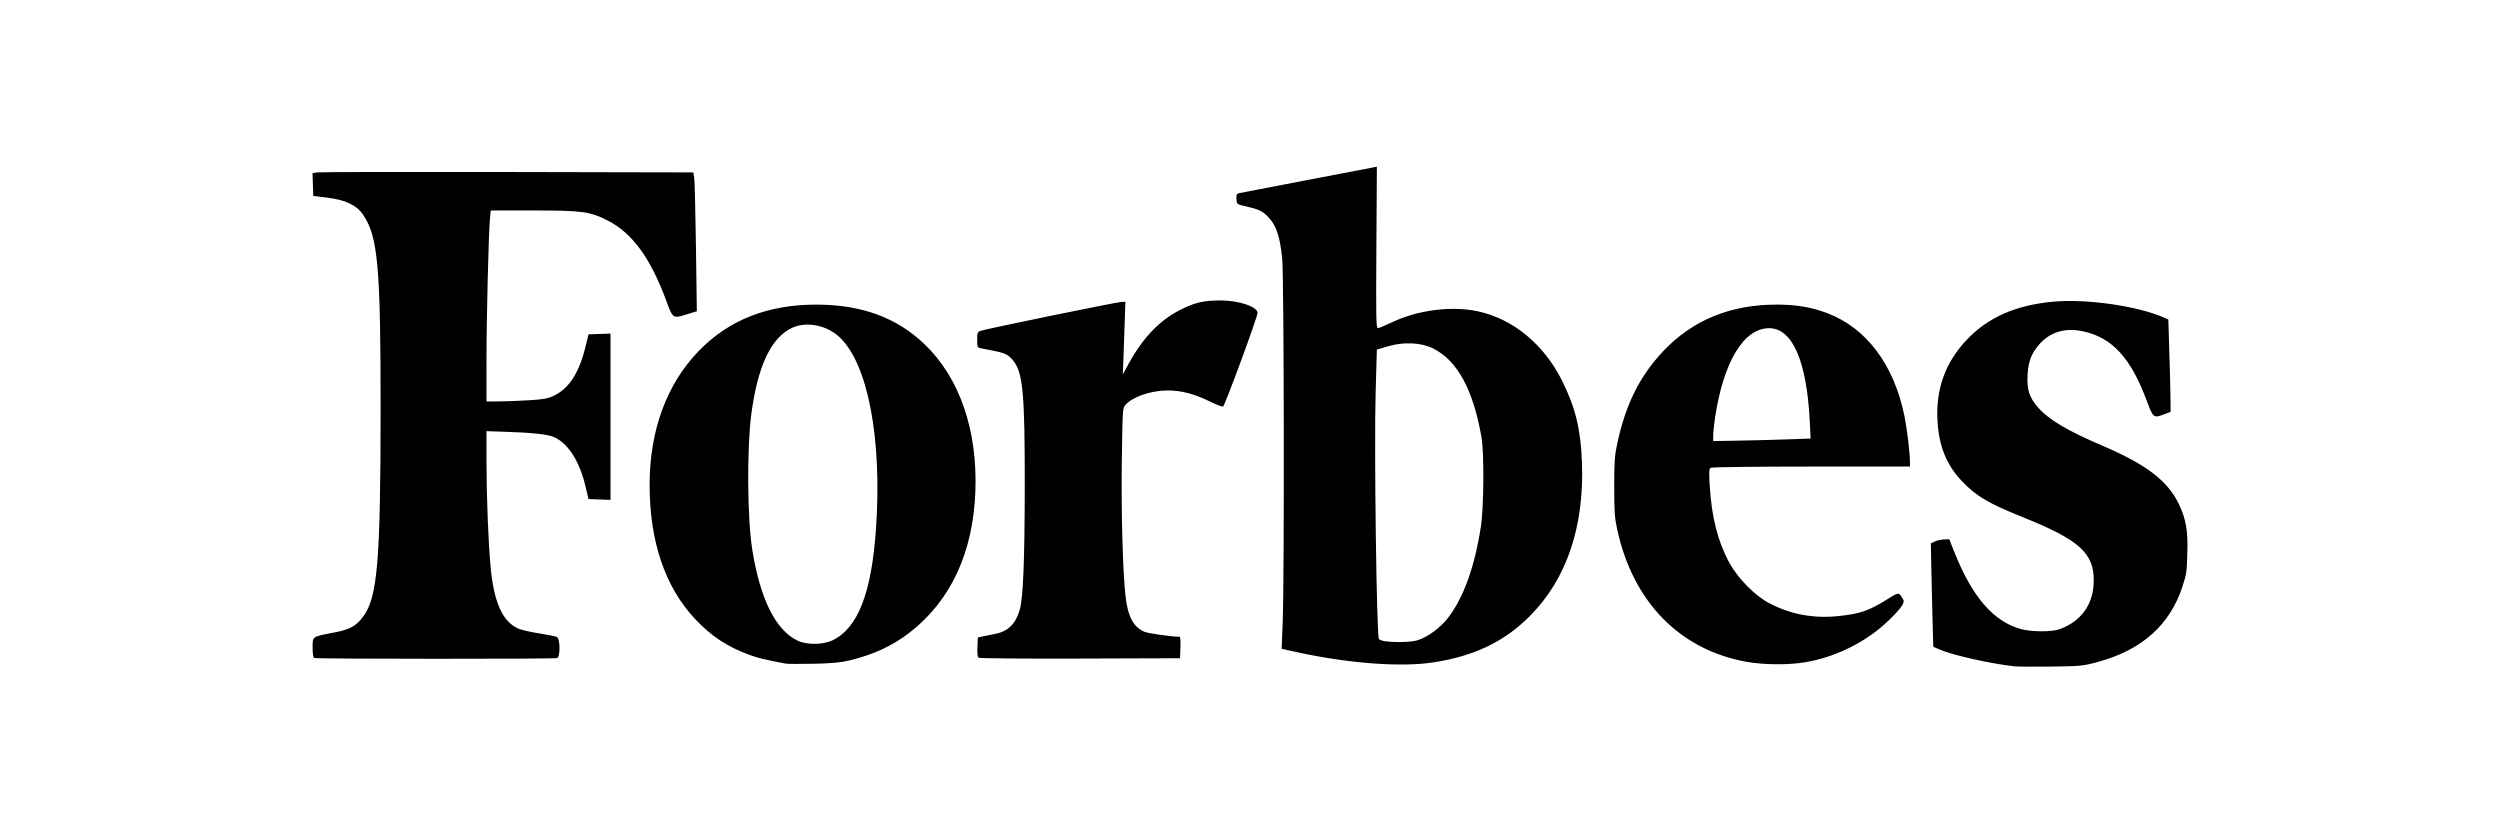 <svg xmlns="http://www.w3.org/2000/svg" viewBox="0 0 120 40"><path fill-rule="evenodd" d="m46.982 31.572c-0.059-0.039-0.079-0.192-0.065-0.514l0.019-0.459 0.227-0.05c0.124-0.027 0.392-0.081 0.594-0.12 0.627-0.12 0.987-0.469 1.189-1.153 0.165-0.557 0.238-2.34 0.242-5.919 0.005-4.377-0.084-5.411-0.515-5.997-0.234-0.318-0.402-0.408-0.969-0.52-0.28-0.055-0.574-0.114-0.655-0.131-0.129-0.028-0.145-0.071-0.145-0.397 0-0.316 0.019-0.374 0.145-0.427 0.194-0.082 6.604-1.397 6.809-1.397h0.16l-0.032 0.98c-0.017 0.539-0.045 1.324-0.061 1.744l-0.03 0.764 0.232-0.43c0.744-1.377 1.577-2.231 2.686-2.753 0.608-0.286 1.014-0.372 1.766-0.372 0.892 0 1.783 0.299 1.783 0.598 0 0.201-1.571 4.463-1.657 4.497-0.043 0.017-0.349-0.104-0.682-0.268-0.694-0.342-1.344-0.509-1.976-0.507-0.787 0.001-1.666 0.299-2.013 0.681-0.148 0.164-0.149 0.173-0.186 2.614-0.036 2.418 0.042 5.366 0.174 6.552 0.113 1.01 0.375 1.508 0.915 1.739 0.18 0.078 1.319 0.238 1.691 0.238 0.029 0 0.043 0.232 0.033 0.515l-0.019 0.515-4.788 0.016c-2.634 0.009-4.826-0.009-4.872-0.039zm-31.896 0.012c-0.054-0.022-0.081-0.187-0.081-0.494 0-0.55-0.034-0.526 1.003-0.723 0.795-0.152 1.08-0.307 1.431-0.78 0.681-0.917 0.828-2.682 0.83-9.95 0.001-6.826-0.127-8.262-0.831-9.317-0.312-0.468-0.839-0.723-1.721-0.831l-0.68-0.084-0.018-0.545-0.019-0.544 0.213-0.039c0.117-0.021 4.23-0.03 9.14-0.02l8.927 0.019 0.042 0.266c0.023 0.146 0.061 1.645 0.084 3.331l0.042 3.066-0.46 0.144c-0.693 0.216-0.689 0.218-1-0.628-0.766-2.08-1.644-3.279-2.845-3.884-0.829-0.417-1.212-0.468-3.552-0.468h-2.036l-0.035 0.349c-0.066 0.654-0.17 4.861-0.169 6.843l0.001 1.976 0.598-0.003c0.33-0.002 0.979-0.027 1.443-0.055 0.698-0.043 0.905-0.081 1.197-0.22 0.717-0.341 1.205-1.091 1.504-2.313l0.154-0.631 0.528-0.019 0.529-0.02v3.992 3.992l-0.529-0.02-0.528-0.019-0.15-0.631c-0.282-1.186-0.824-2.035-1.494-2.339-0.31-0.141-1.075-0.221-2.557-0.267l-0.695-0.022v1.5c0 1.634 0.087 3.844 0.2 5.044 0.156 1.673 0.572 2.597 1.32 2.931 0.142 0.064 0.594 0.168 1.003 0.231 0.41 0.063 0.795 0.141 0.858 0.174 0.158 0.084 0.167 0.95 0.011 1.012-0.123 0.048-11.541 0.045-11.658-0.004zm81.607 0.4c-1.153-0.127-2.987-0.54-3.598-0.809l-0.298-0.132-0.041-1.518c-0.023-0.834-0.048-1.95-0.058-2.48l-0.016-0.962 0.179-0.088c0.098-0.049 0.296-0.094 0.441-0.101l0.262-0.012 0.223 0.564c0.872 2.203 1.894 3.391 3.23 3.753 0.509 0.137 1.464 0.139 1.841 0.002 1.057-0.383 1.632-1.204 1.642-2.326 0.01-1.329-0.706-1.967-3.393-3.045-1.665-0.668-2.246-1.011-2.937-1.738-0.746-0.784-1.104-1.677-1.172-2.919-0.081-1.502 0.377-2.768 1.391-3.847 1.021-1.086 2.346-1.675 4.152-1.844 1.589-0.149 4.029 0.197 5.309 0.753l0.23 0.102 0.04 1.353c0.03 0.744 0.05 1.741 0.06 2.216l0.01 0.864-0.32 0.119c-0.49 0.189-0.52 0.165-0.8-0.584-0.77-2.101-1.67-3.095-3.07-3.399-0.848-0.185-1.56 0.014-2.077 0.582-0.404 0.443-0.561 0.836-0.6 1.497-0.041 0.715 0.084 1.102 0.51 1.581 0.524 0.59 1.385 1.099 3.097 1.834 2.1 0.9 3.1 1.665 3.65 2.782 0.35 0.726 0.45 1.305 0.41 2.421-0.02 0.837-0.05 1.009-0.24 1.571-0.6 1.832-1.96 3.038-4.07 3.604-0.718 0.192-0.82 0.201-2.24 0.218-0.819 0.009-1.605 0.003-1.747-0.012zm-10.063-0.192c1.499-0.25 2.975-0.989 4.036-2.021 0.582-0.565 0.774-0.837 0.694-0.98-0.216-0.381-0.207-0.381-0.757-0.034-0.877 0.553-1.317 0.706-2.347 0.814-1.203 0.127-2.313-0.079-3.339-0.621-0.68-0.359-1.496-1.185-1.903-1.928-0.556-1.015-0.858-2.199-0.948-3.722-0.038-0.639-0.03-0.798 0.043-0.846 0.05-0.032 2.208-0.059 4.83-0.059l4.74-0.001v-0.192c0-0.437-0.14-1.612-0.265-2.228-0.504-2.476-1.833-4.241-3.728-4.951-0.755-0.283-1.468-0.402-2.409-0.402-2.228 0-4.048 0.75-5.456 2.25-1.123 1.196-1.789 2.539-2.195 4.427-0.123 0.569-0.143 0.864-0.143 2.059 0 1.186 0.02 1.492 0.139 2.041 0.755 3.484 2.987 5.779 6.195 6.367 0.813 0.149 2.011 0.16 2.813 0.027zm-0.846-10.702l1.126-0.04-0.041-0.821c-0.143-2.895-0.833-4.477-1.952-4.476-1.216 0.001-2.188 1.607-2.593 4.282-0.049 0.329-0.09 0.719-0.091 0.867l-0.001 0.269 1.213-0.02c0.667-0.012 1.72-0.039 2.339-0.061zm-16.978 10.704c1.965-0.303 3.407-0.996 4.628-2.225 1.765-1.777 2.615-4.284 2.5-7.375-0.059-1.591-0.312-2.63-0.954-3.919-0.87-1.747-2.358-2.972-4.048-3.333-1.267-0.271-2.898-0.059-4.138 0.538-0.309 0.149-0.605 0.27-0.657 0.27-0.084 0-0.093-0.492-0.071-3.875l0.024-3.875-0.26 0.053c-0.142 0.029-1.599 0.308-3.236 0.619-1.637 0.311-3.04 0.581-3.118 0.6-0.118 0.029-0.139 0.075-0.127 0.283 0.015 0.232 0.033 0.253 0.272 0.307 0.82 0.185 0.966 0.251 1.271 0.575 0.373 0.396 0.542 0.902 0.653 1.958 0.088 0.842 0.108 15.339 0.024 17.479l-0.05 1.269 0.667 0.147c2.526 0.555 5.045 0.746 6.62 0.504zm-2.308-1.011c-0.131-0.014-0.271-0.066-0.311-0.116-0.111-0.137-0.231-9.156-0.157-11.794l0.058-2.093 0.518-0.153c0.764-0.226 1.586-0.191 2.169 0.092 1.17 0.57 1.939 1.977 2.338 4.28 0.131 0.75 0.111 3.355-0.031 4.282-0.298 1.936-0.839 3.43-1.592 4.395-0.366 0.468-0.972 0.91-1.447 1.055-0.305 0.093-0.961 0.115-1.545 0.052zm-25.741 0.922c1.148-0.275 2.063-0.695 2.881-1.323 1.99-1.526 3.081-3.865 3.181-6.826 0.1-2.918-0.757-5.405-2.415-7.009-1.345-1.302-3.041-1.926-5.232-1.926-2.323 0-4.194 0.739-5.634 2.227-1.541 1.593-2.357 3.816-2.357 6.424 0 2.706 0.737 4.891 2.166 6.421 0.788 0.844 1.555 1.35 2.654 1.752 0.389 0.142 0.675 0.21 1.715 0.409 0.089 0.017 0.686 0.02 1.326 0.007 0.868-0.018 1.306-0.058 1.715-0.156zm-2.455-0.944c-1.063-0.495-1.816-2-2.194-4.381-0.24-1.509-0.262-4.866-0.044-6.511 0.306-2.309 0.954-3.674 1.961-4.135 0.691-0.316 1.649-0.129 2.264 0.442 1.367 1.268 2.057 4.874 1.759 9.195-0.213 3.1-0.869 4.782-2.091 5.366-0.443 0.212-1.227 0.223-1.655 0.024z" fill="currentColor"/></svg>